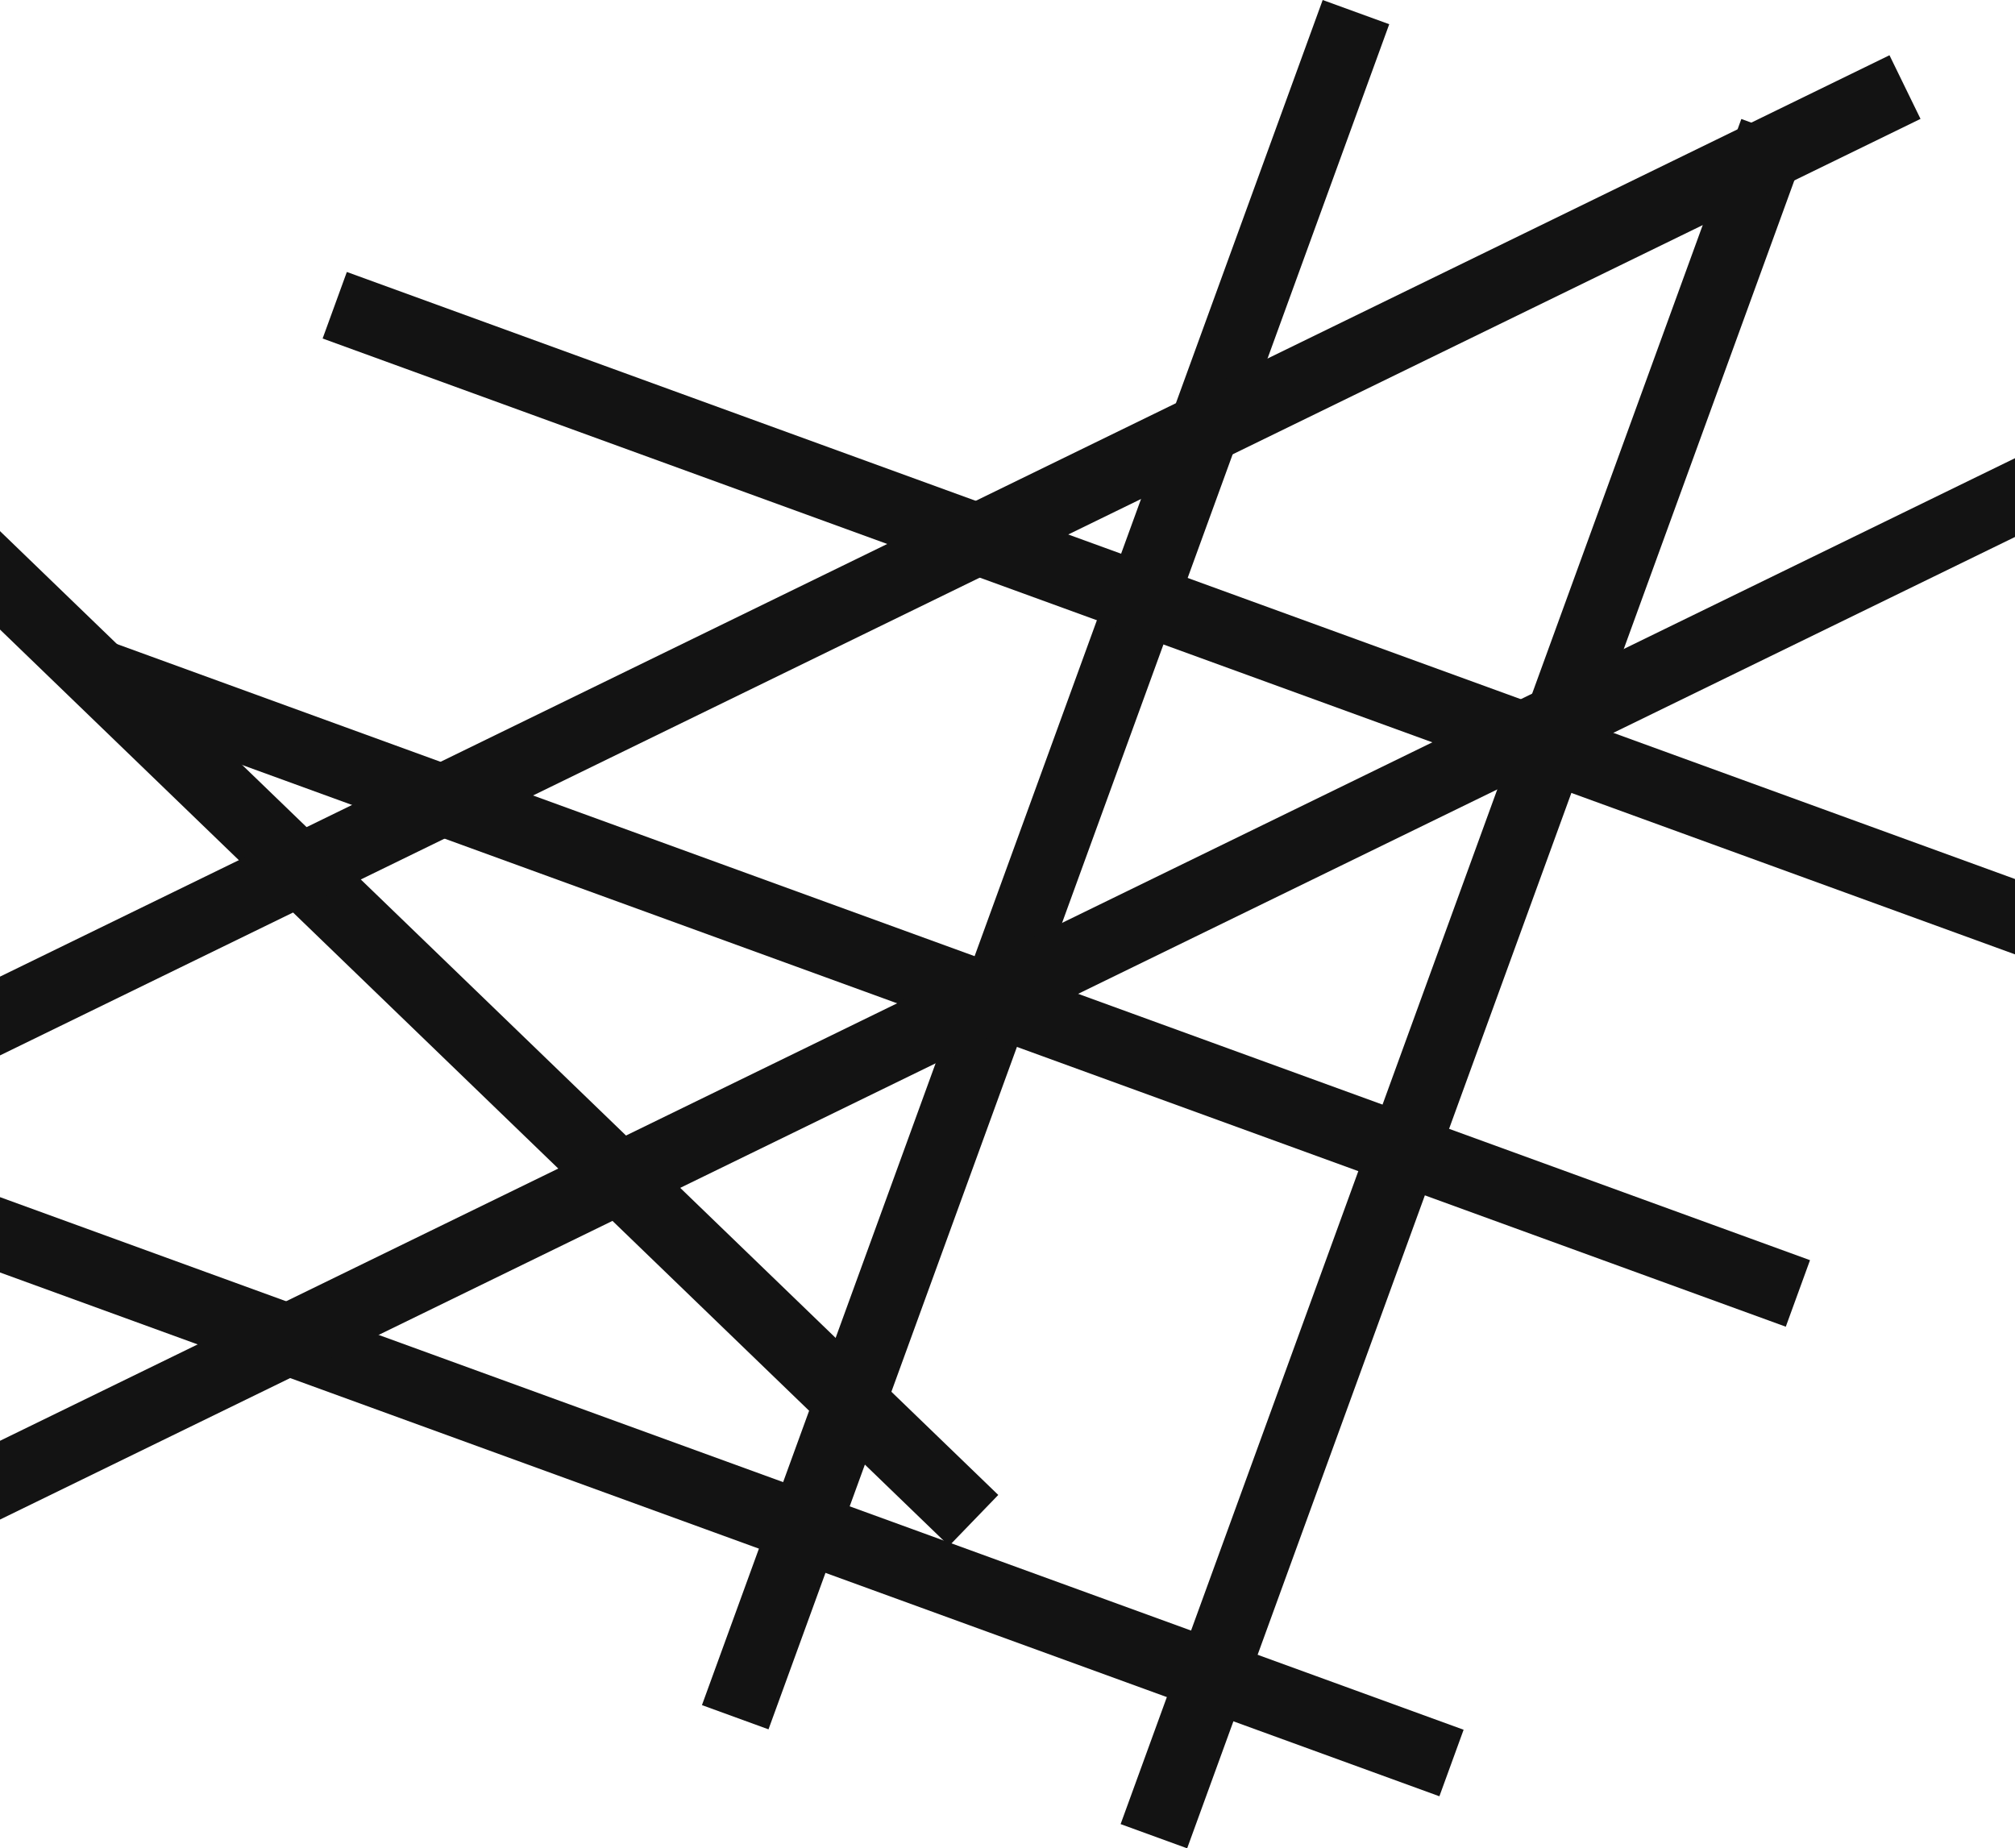 <svg width="1440" height="1321" viewBox="0 0 1440 1321" fill="none" xmlns="http://www.w3.org/2000/svg"><path d="M992.801 17.308L945.244 0L501.644 1218.65L549.202 1235.96L992.801 17.308Z" fill="#131313"/><path d="M1291.99 102.348L1244.43 85.04L800.834 1303.69L848.392 1321L1291.99 102.348Z" fill="#131313"/><path d="M-219.581 167.564L-254.738 203.966L678.245 1104.84L713.402 1068.44L-219.581 167.564Z" fill="#131313"/><path d="M-172.822 792.696L-190.132 840.249L1028.65 1283.8L1045.96 1236.25L-172.822 792.696Z" fill="#131313"/><path d="M247.867 194.377L230.557 241.93L1449.34 685.483L1466.65 637.93L247.867 194.377Z" fill="#131313"/><path d="M74.731 457.091L57.422 504.644L1276.2 948.197L1293.51 900.644L74.731 457.091Z" fill="#131313"/><path d="M-186.485 1120.68L-164.299 1166.16L1640 286.238L1617.81 240.754L-186.485 1120.68Z" fill="#131313"/><path d="M-454 919.406L-431.814 964.889L1372.48 84.966L1350.3 39.483L-454 919.406Z" fill="#131313"/></svg>
